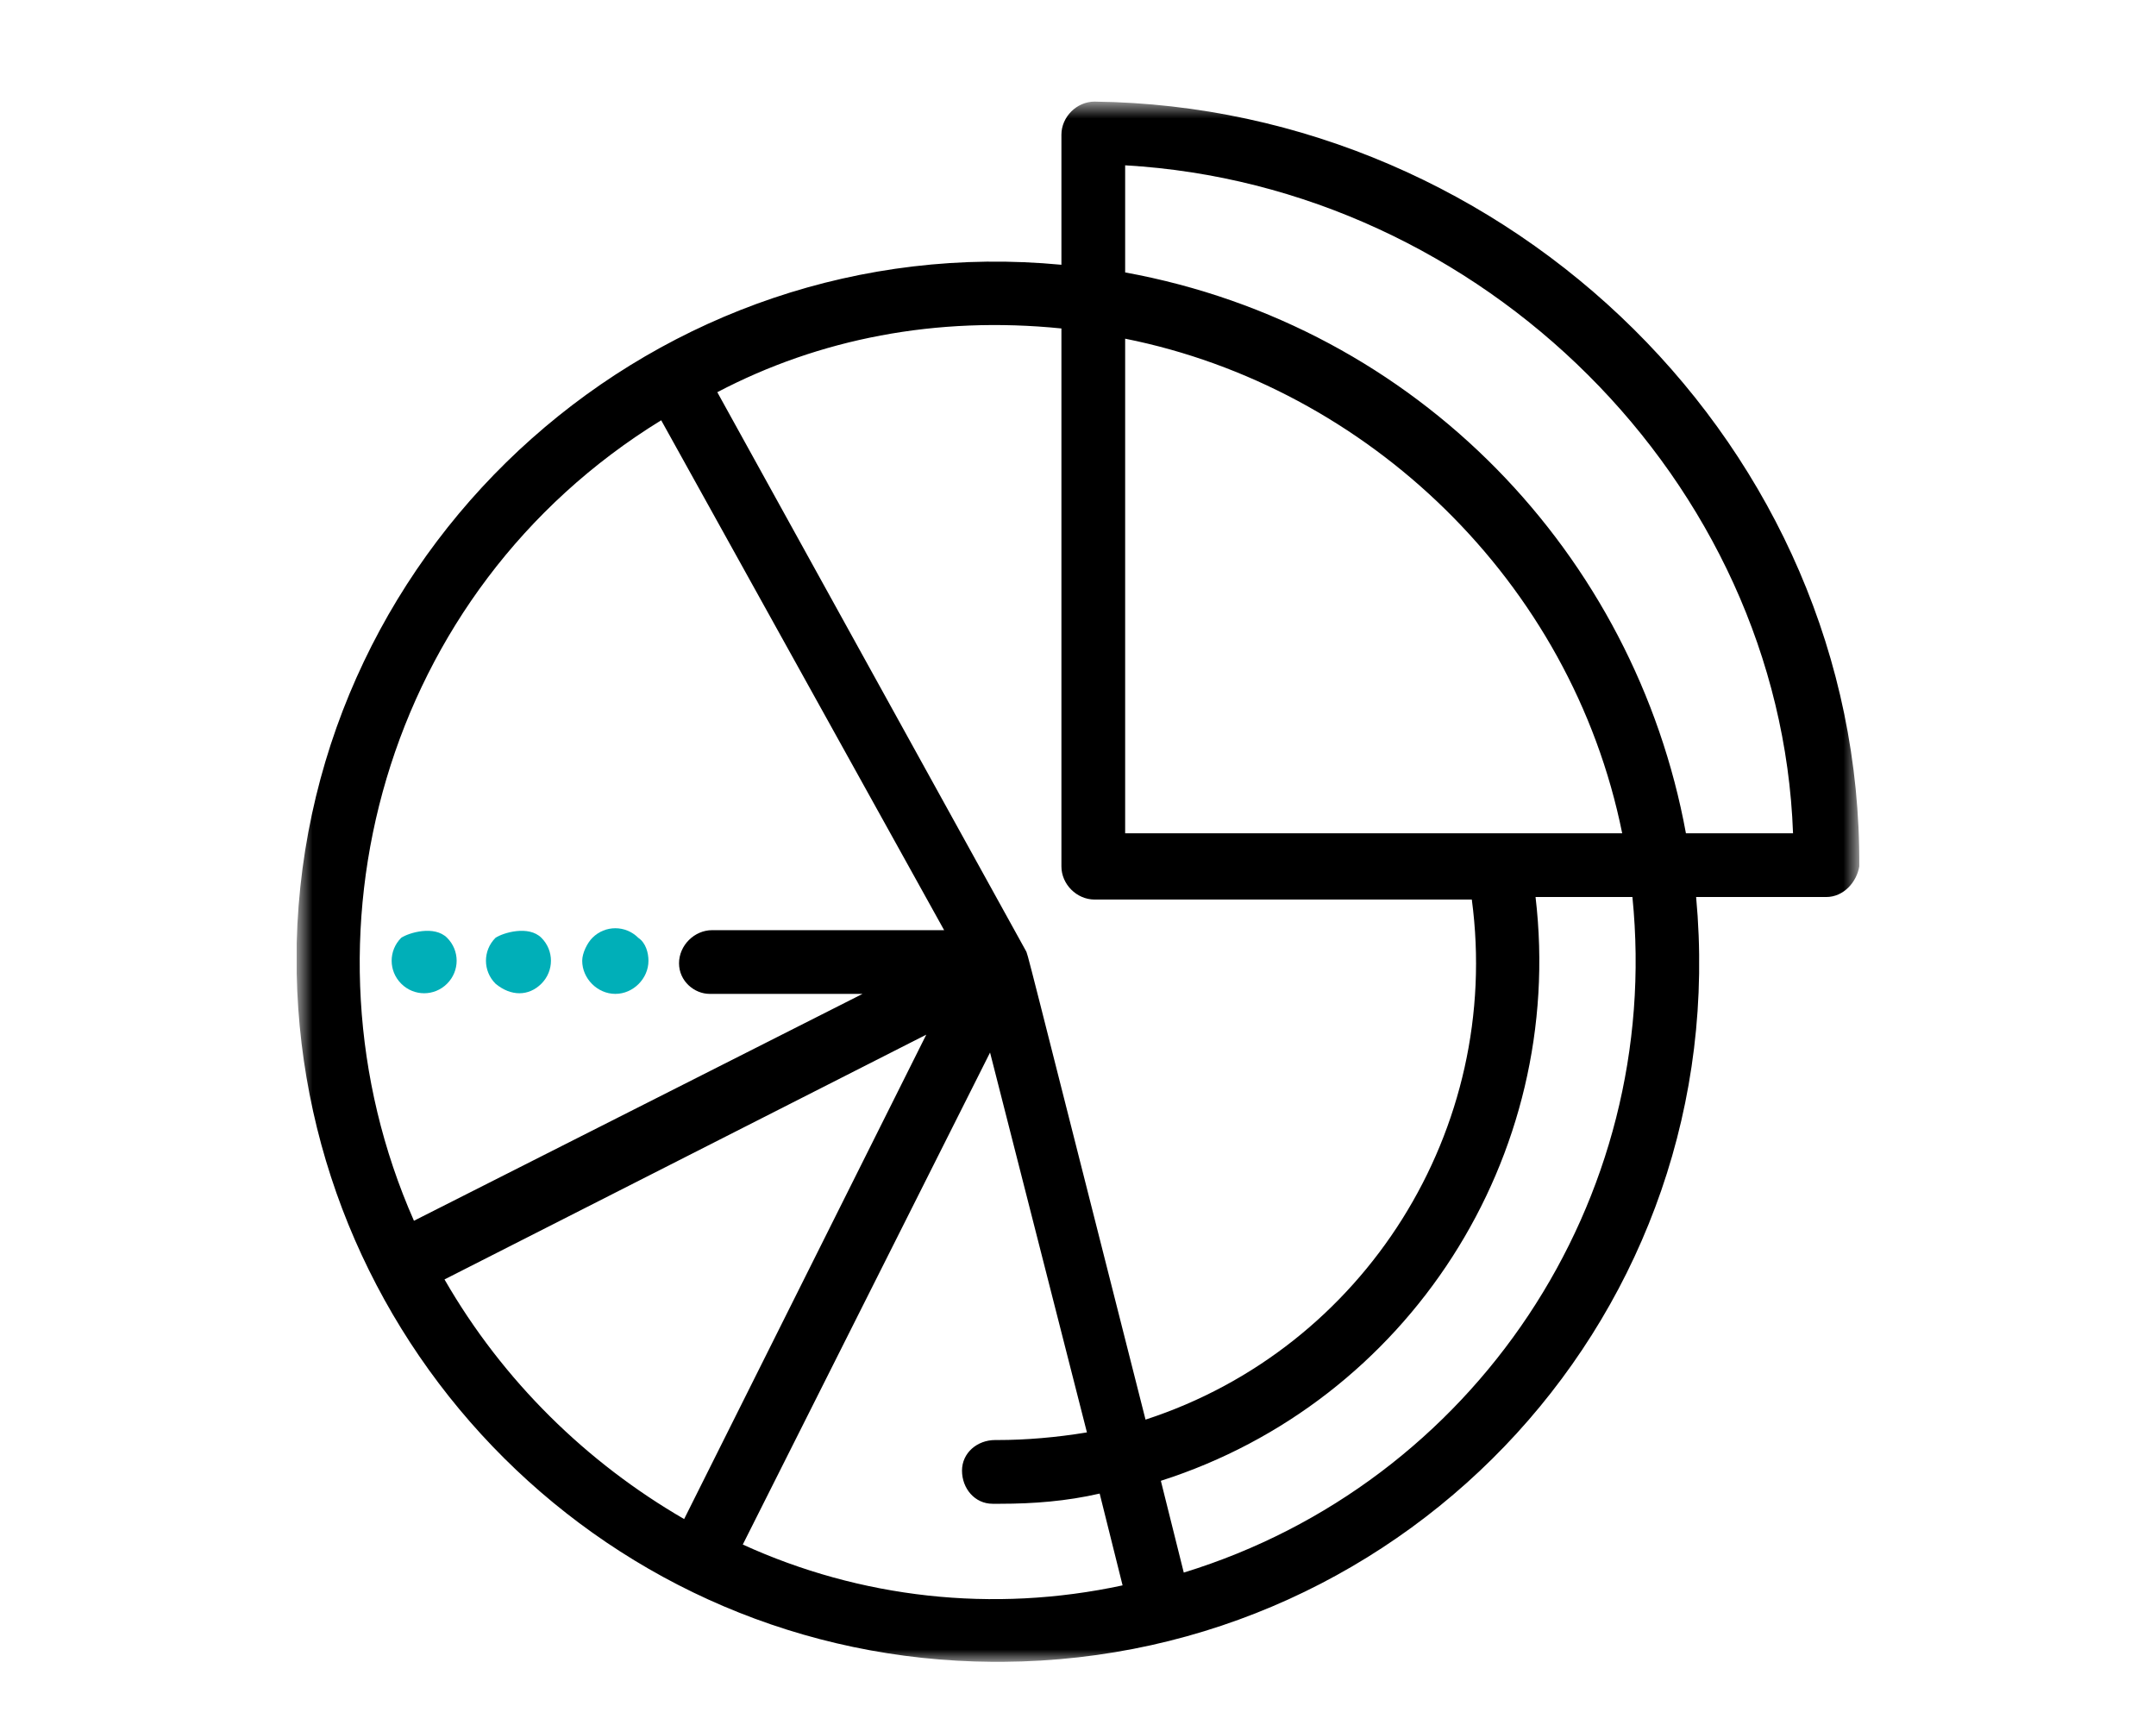 <svg width="100" height="80" viewBox="0 0 100 80" fill="none" xmlns="http://www.w3.org/2000/svg">
<path fill-rule="evenodd" clip-rule="evenodd" d="M28.541 46.093C29.369 46.093 30.077 45.385 30.077 44.557C30.077 44.201 29.96 43.729 29.604 43.492C29.014 42.901 28.067 42.901 27.477 43.492C27.239 43.729 27.004 44.201 27.004 44.557C27.004 45.385 27.713 46.093 28.541 46.093Z" fill="#00AFB8"/>
<path fill-rule="evenodd" clip-rule="evenodd" d="M25.111 45.62C25.702 45.029 25.702 44.082 25.111 43.492C24.52 42.901 23.337 43.256 22.983 43.492C22.392 44.082 22.392 45.029 22.983 45.62C23.692 46.212 24.52 46.212 25.111 45.62Z" fill="#00AFB8"/>
<path fill-rule="evenodd" clip-rule="evenodd" d="M20.737 45.62C21.328 45.029 21.328 44.082 20.737 43.492C20.146 42.901 18.963 43.256 18.609 43.492C18.018 44.082 18.018 45.029 18.609 45.62C19.2 46.212 20.146 46.212 20.737 45.62Z" fill="#00AFB8"/>
<mask id="mask0_3909_8678" style="mask-type:luminance" maskUnits="userSpaceOnUse" x="13" y="4" width="74" height="74">
<path fill-rule="evenodd" clip-rule="evenodd" d="M86.239 77.07L13.761 77.07L13.761 4.712L86.239 4.712L86.239 77.07Z" fill="white"/>
</mask>
<g mask="url(#mask0_3909_8678)">
<path fill-rule="evenodd" clip-rule="evenodd" d="M30.668 19.491L43.791 43.138H33.032C32.204 43.138 31.495 43.846 31.495 44.674C31.495 45.502 32.204 46.093 32.915 46.093H40.007L19.2 56.615C13.406 43.492 17.781 27.413 30.668 19.491ZM49.231 15.233V40.182C49.231 41.01 49.94 41.718 50.769 41.718L68.266 41.718C69.685 52.359 63.3 62.527 53.132 65.837C47.338 43.018 47.694 44.32 47.575 44.083L33.27 18.189C37.999 15.707 43.437 14.644 49.231 15.233ZM52.187 7.667C68.74 8.615 82.573 22.329 83.165 38.645H78.197C75.834 25.757 65.784 15.116 52.187 12.634V7.667ZM52.187 15.707C63.419 17.954 72.878 26.939 75.241 38.645L52.187 38.645V15.707ZM54.906 72.931L53.843 68.675C65.31 65.011 72.641 53.66 71.222 41.601H75.715C77.134 55.67 68.384 68.793 54.906 72.931ZM34.452 71.631L45.921 48.813L50.414 66.43C48.995 66.665 47.576 66.784 46.276 66.784H46.158C45.329 66.784 44.62 67.376 44.62 68.202C44.62 69.03 45.211 69.74 46.039 69.74H46.395C47.932 69.74 49.468 69.621 51.005 69.267L52.068 73.524C46.039 74.824 39.891 74.114 34.452 71.631ZM20.617 59.336L42.963 47.984L31.732 70.449C27.238 67.847 23.337 64.064 20.617 59.336ZM13.761 45.148C14.117 62.646 28.305 76.952 46.038 77.07H46.275H46.512C65.428 76.952 80.444 60.754 78.67 41.601H84.701C85.528 41.601 86.12 40.891 86.238 40.182C86.356 20.792 70.04 4.948 50.769 4.712C49.94 4.712 49.231 5.42 49.231 6.248V12.279C30.55 10.506 14.234 25.048 13.761 43.729V45.148Z" fill="black"/>
</g>
</svg>
